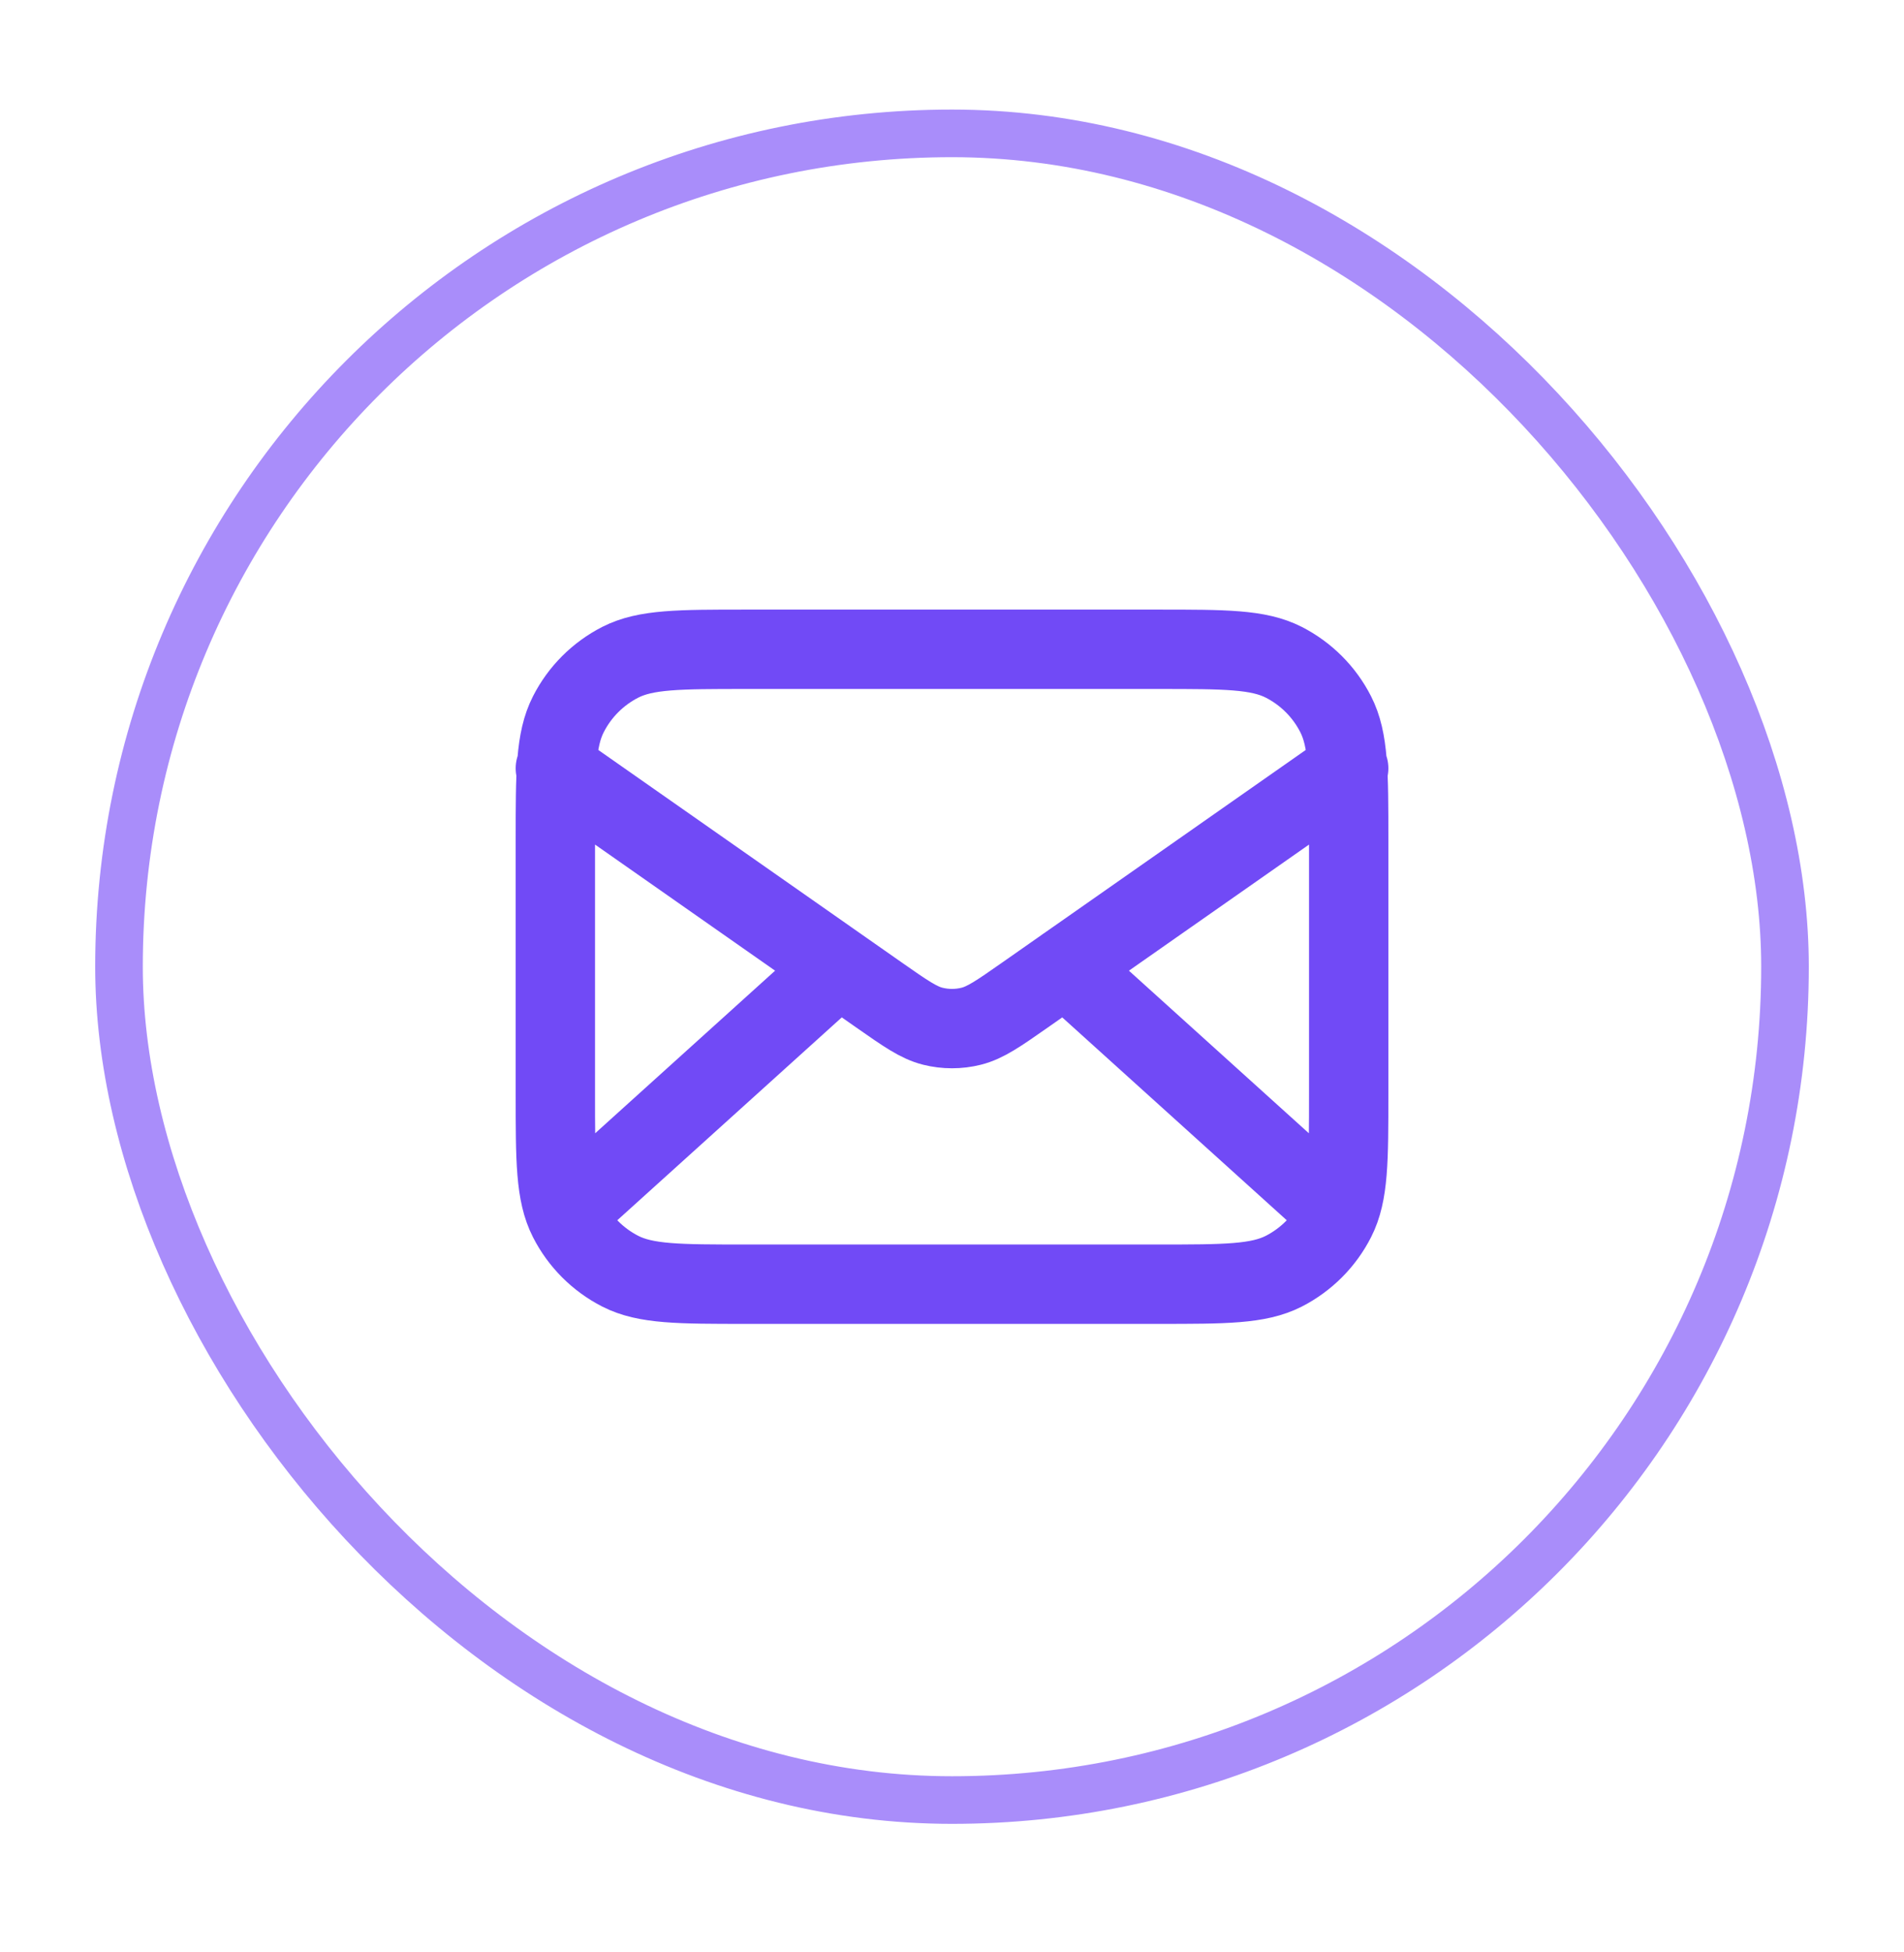 <svg width="40" height="41" viewBox="0 0 40 41" fill="none" xmlns="http://www.w3.org/2000/svg">
<g filter="url(#filter0_d_2603_62159)">
<rect x="2" y="1.301" width="36" height="36" rx="18" fill="white"/>
<rect x="2.5" y="1.801" width="35" height="35" rx="17.5" stroke="#A98DFA"/>
<path d="M27.917 24.301L22.381 19.301M17.619 19.301L12.084 24.301M11.667 15.135L18.471 19.898C19.022 20.283 19.298 20.476 19.597 20.551C19.862 20.617 20.139 20.617 20.403 20.551C20.703 20.476 20.979 20.283 21.53 19.898L28.334 15.135M15.667 25.968H24.334C25.734 25.968 26.434 25.968 26.969 25.696C27.439 25.456 27.822 25.073 28.061 24.603C28.334 24.068 28.334 23.368 28.334 21.968V16.635C28.334 15.235 28.334 14.535 28.061 14C27.822 13.529 27.439 13.147 26.969 12.907C26.434 12.635 25.734 12.635 24.334 12.635H15.667C14.267 12.635 13.567 12.635 13.032 12.907C12.562 13.147 12.179 13.529 11.94 14C11.667 14.535 11.667 15.235 11.667 16.635V21.968C11.667 23.368 11.667 24.068 11.94 24.603C12.179 25.073 12.562 25.456 13.032 25.696C13.567 25.968 14.267 25.968 15.667 25.968Z" stroke="#714AF6" stroke-width="1.667" stroke-linecap="round" stroke-linejoin="round"/>
</g>
<defs>
<filter id="filter0_d_2603_62159" x="0" y="0.301" width="40" height="40" filterUnits="userSpaceOnUse" color-interpolation-filters="sRGB">
<feFlood flood-opacity="0" result="BackgroundImageFix"/>
<feColorMatrix in="SourceAlpha" type="matrix" values="0 0 0 0 0 0 0 0 0 0 0 0 0 0 0 0 0 0 127 0" result="hardAlpha"/>
<feOffset dy="1"/>
<feGaussianBlur stdDeviation="1"/>
<feComposite in2="hardAlpha" operator="out"/>
<feColorMatrix type="matrix" values="0 0 0 0 0.063 0 0 0 0 0.094 0 0 0 0 0.157 0 0 0 0.05 0"/>
<feBlend mode="normal" in2="BackgroundImageFix" result="effect1_dropShadow_2603_62159"/>
<feBlend mode="normal" in="SourceGraphic" in2="effect1_dropShadow_2603_62159" result="shape"/>
</filter>
</defs>
</svg>
